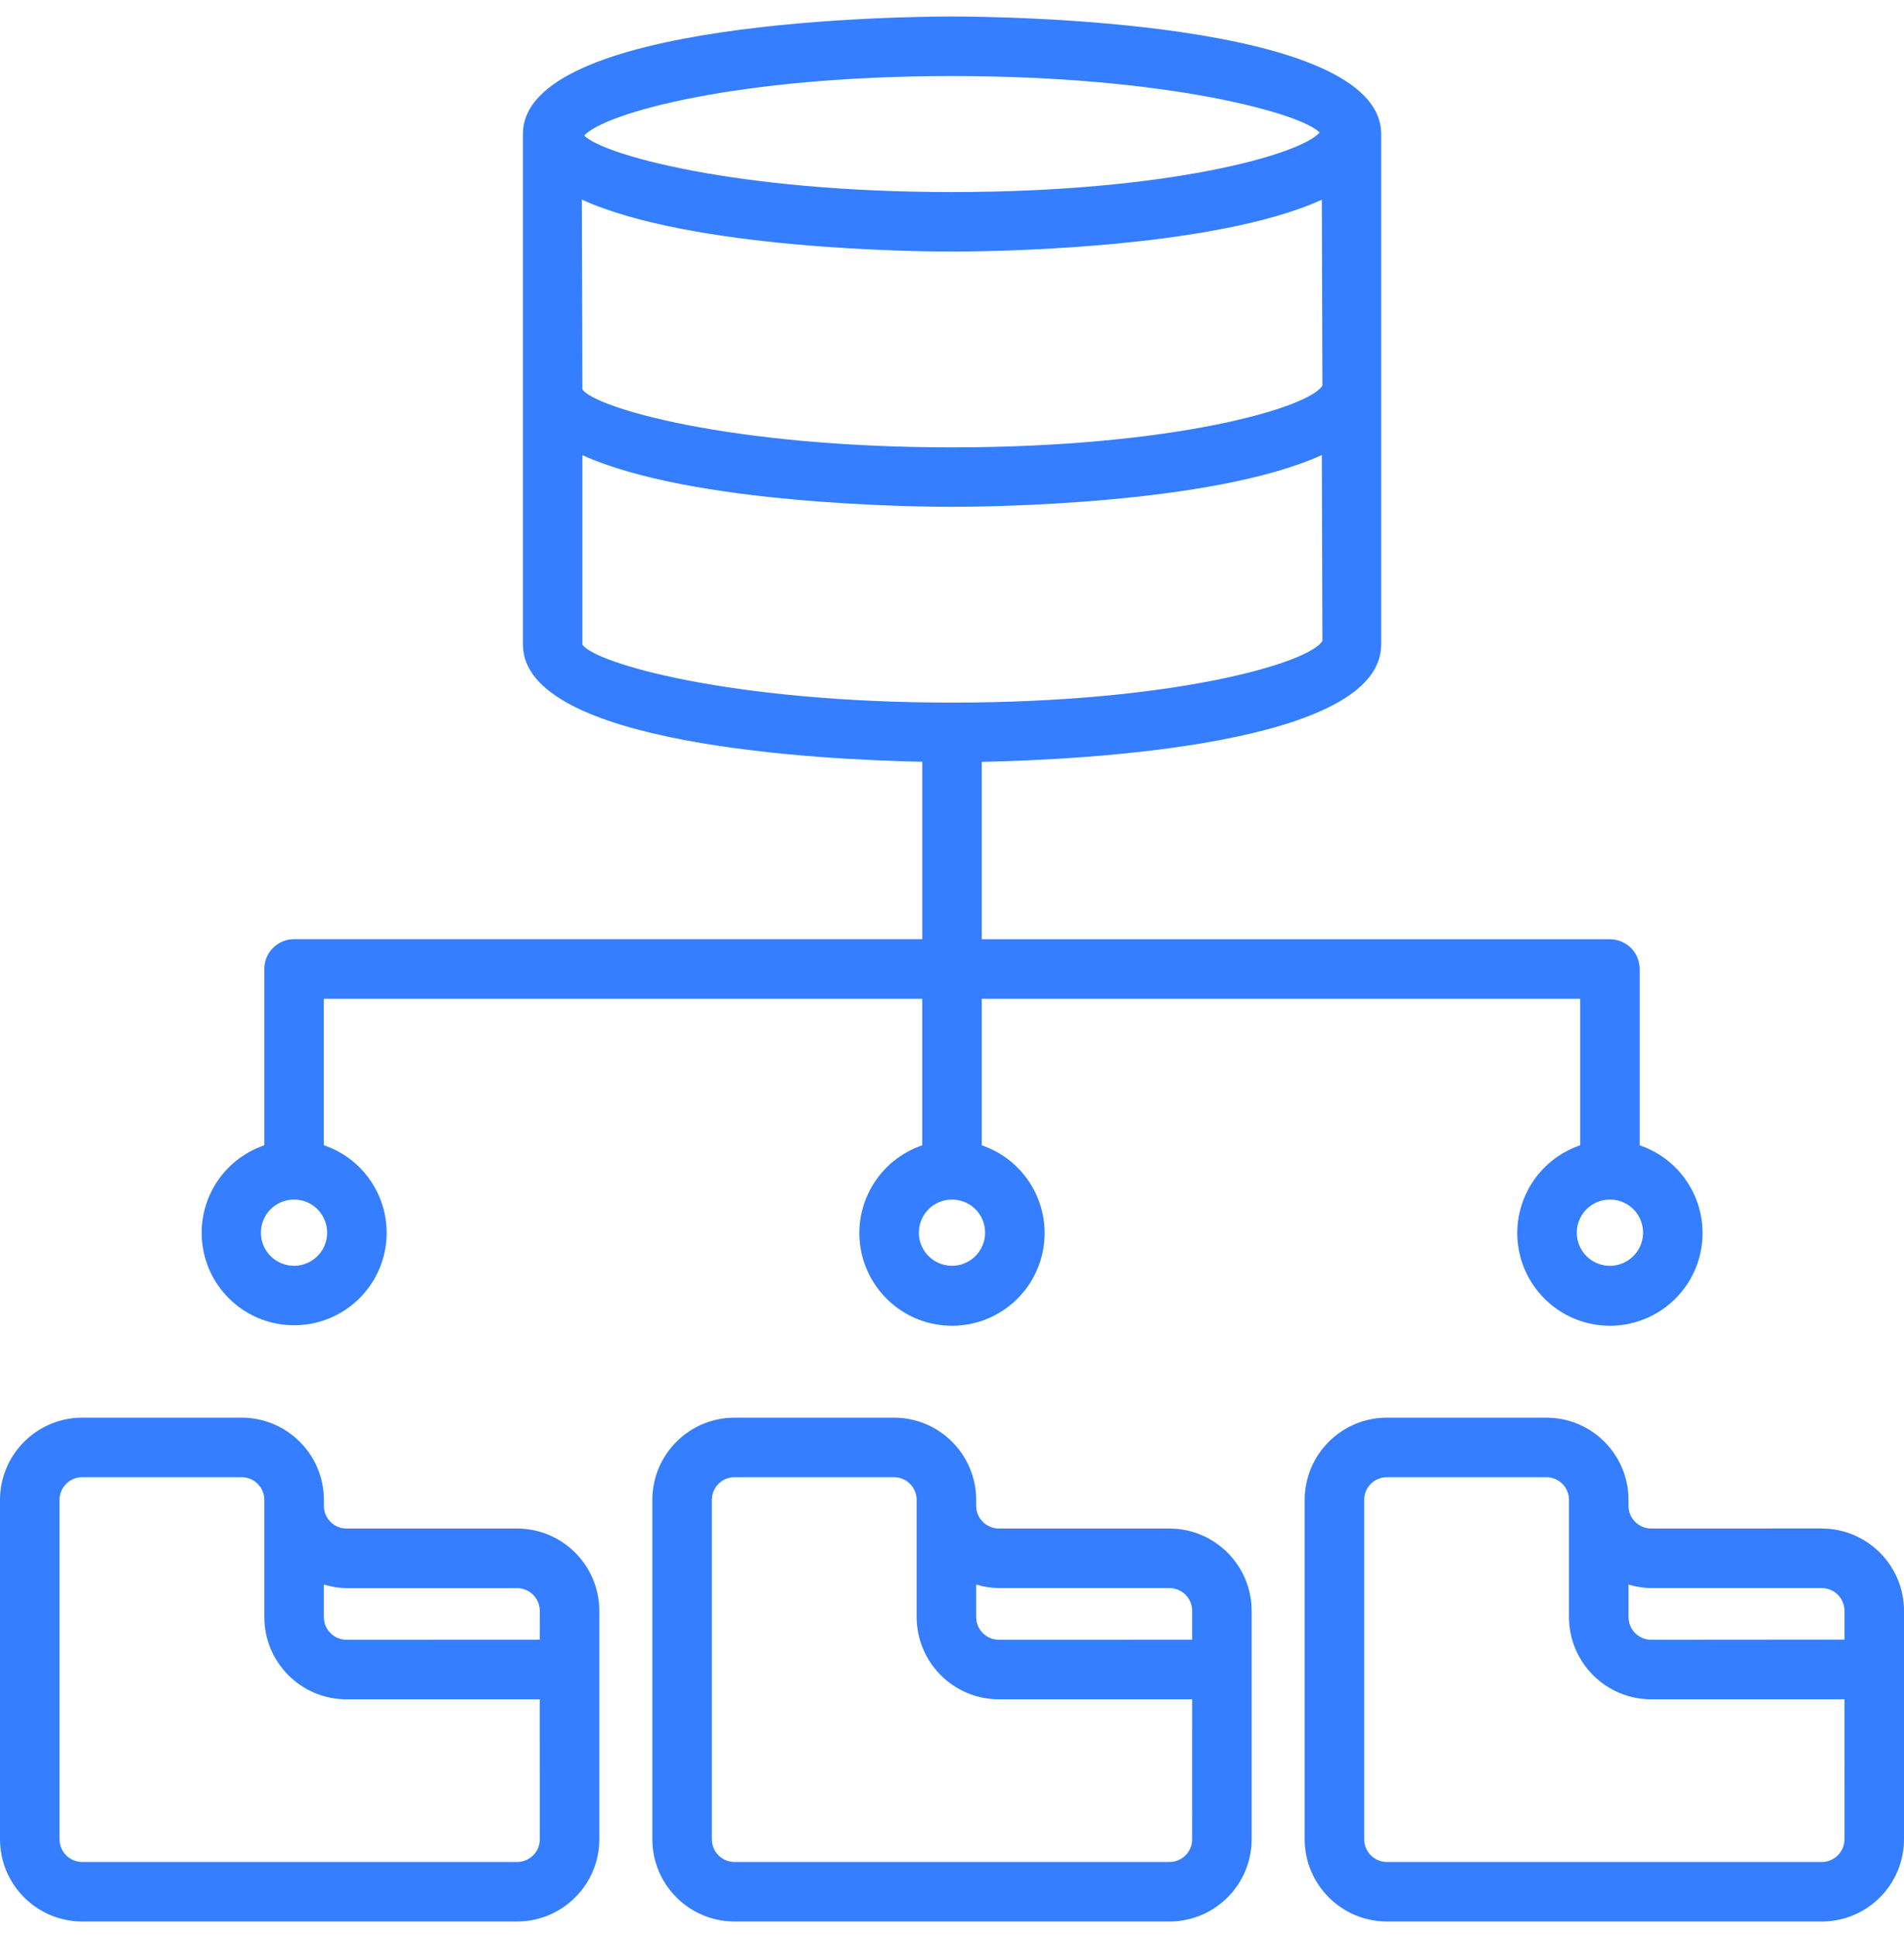 <?xml version="1.0" encoding="UTF-8"?> <svg xmlns="http://www.w3.org/2000/svg" width="60" height="61" viewBox="0 0 60 61" fill="none"><g clip-path="url(#clip0_4048_176)"><path d="M16.294 48.143H10.919C10.53 48.143 10.212 47.831 10.207 47.44V47.24C10.205 45.811 9.045 44.653 7.615 44.651H2.59C1.163 44.653 0.002 45.811 0 47.24V57.93C0.002 59.36 1.16 60.517 2.59 60.52H16.294C17.726 60.517 18.884 59.36 18.886 57.93V50.735C18.884 49.305 17.726 48.145 16.294 48.143ZM17.009 57.928L17.011 57.931C17.011 58.324 16.69 58.645 16.294 58.645H2.59C2.196 58.645 1.875 58.324 1.875 57.931V47.241C1.875 46.845 2.196 46.526 2.59 46.526H7.612C8.008 46.526 8.33 46.845 8.33 47.241V47.431V47.45V50.935V50.932C8.33 52.362 9.49 53.522 10.919 53.522H17.008L17.009 57.928ZM17.009 51.644L10.92 51.647C10.526 51.647 10.205 51.326 10.205 50.932V49.905C10.437 49.978 10.678 50.016 10.92 50.02H16.294C16.69 50.02 17.009 50.341 17.011 50.735L17.009 51.644ZM36.853 48.143H31.479C31.083 48.143 30.762 47.824 30.762 47.428V47.238V47.24C30.759 45.809 29.601 44.651 28.169 44.651H23.147C21.717 44.651 20.559 45.811 20.557 47.24V57.93C20.559 59.36 21.717 60.518 23.147 60.52H36.853C38.283 60.518 39.441 59.36 39.443 57.93V50.735C39.441 49.305 38.283 48.145 36.853 48.143ZM37.568 57.928V57.931C37.568 58.324 37.247 58.645 36.853 58.645H23.147C22.753 58.645 22.432 58.324 22.432 57.931V47.241C22.432 46.845 22.753 46.526 23.147 46.526H28.169C28.359 46.524 28.542 46.601 28.675 46.735C28.811 46.868 28.886 47.051 28.886 47.241V50.932C28.889 52.362 30.047 53.52 31.479 53.522H37.567L37.568 57.928ZM37.568 51.645L31.479 51.647C31.083 51.647 30.762 51.326 30.762 50.932V49.905C30.994 49.978 31.235 50.016 31.479 50.018H36.853C37.247 50.02 37.568 50.339 37.568 50.735L37.568 51.645ZM57.41 48.141L52.036 48.143C51.639 48.143 51.319 47.824 51.319 47.428V47.238V47.241C51.316 45.809 50.158 44.651 48.729 44.651H43.706C42.274 44.651 41.116 45.811 41.114 47.241V57.93C41.116 59.36 42.274 60.518 43.706 60.52H57.41C58.84 60.518 59.998 59.36 60 57.93V50.735C59.998 49.305 58.84 48.145 57.41 48.143L57.41 48.141ZM58.125 57.926V57.931C58.125 58.324 57.804 58.645 57.41 58.645H43.706C43.31 58.645 42.989 58.324 42.989 57.931V47.241C42.989 46.845 43.31 46.526 43.706 46.526H48.728C48.918 46.524 49.099 46.601 49.235 46.735C49.368 46.868 49.443 47.051 49.443 47.241V50.932C49.446 52.362 50.603 53.52 52.035 53.522H58.124L58.125 57.926ZM58.125 51.642L52.036 51.647C51.64 51.647 51.319 51.326 51.319 50.932V49.906C51.551 49.978 51.792 50.016 52.036 50.018H57.41C57.804 50.02 58.125 50.339 58.125 50.735L58.125 51.642ZM9.267 41.74C10.694 41.742 11.913 40.711 12.145 39.305C12.377 37.896 11.556 36.527 10.204 36.07V31.458H29.062V36.073C27.71 36.532 26.887 37.903 27.119 39.312C27.354 40.723 28.572 41.756 30 41.756C31.429 41.756 32.648 40.722 32.88 39.312C33.112 37.903 32.289 36.532 30.937 36.073V31.458H49.795V36.073C48.443 36.532 47.62 37.903 47.852 39.312C48.087 40.723 49.305 41.756 50.733 41.756C52.162 41.756 53.381 40.722 53.613 39.312C53.845 37.903 53.025 36.532 51.67 36.073V30.52C51.67 30.272 51.572 30.033 51.396 29.857C51.22 29.681 50.981 29.583 50.733 29.583H30.937V23.995C34.144 23.93 43.524 23.468 43.524 20.304V4.221C43.524 0.623 31.386 0.52 30 0.52C28.615 0.52 16.479 0.623 16.479 4.221V20.301C16.479 23.465 25.857 23.927 29.065 23.993V29.58H9.268C9.019 29.58 8.78 29.679 8.605 29.855C8.426 30.033 8.328 30.272 8.33 30.52V36.072C6.98 36.532 6.162 37.898 6.394 39.304C6.626 40.711 7.843 41.74 9.268 41.74L9.267 41.74ZM50.732 37.781C51.154 37.779 51.536 38.034 51.698 38.423C51.859 38.815 51.77 39.265 51.47 39.562C51.173 39.86 50.723 39.951 50.334 39.79C49.942 39.628 49.689 39.246 49.689 38.824C49.689 38.248 50.156 37.781 50.732 37.781ZM29.999 2.395C36.831 2.395 41.026 3.581 41.586 4.176C40.946 4.884 36.772 6.049 29.999 6.049C23.165 6.049 18.969 4.863 18.412 4.268C19.056 3.56 23.228 2.395 29.999 2.395ZM29.999 7.924C31.042 7.924 38.197 7.863 41.655 6.29L41.673 12.145C41.254 12.843 36.993 14.09 29.999 14.09C23.006 14.09 18.744 12.843 18.353 12.264L18.334 6.286C21.787 7.861 28.954 7.924 29.999 7.924ZM18.353 20.304V14.336C21.812 15.905 28.956 15.963 29.999 15.963C31.042 15.963 38.195 15.902 41.655 14.332L41.673 20.186C41.254 20.885 36.998 22.129 29.999 22.129C23.001 22.129 18.744 20.885 18.353 20.304ZM29.999 37.781C30.421 37.781 30.803 38.034 30.965 38.426C31.124 38.815 31.035 39.265 30.737 39.562C30.437 39.86 29.99 39.951 29.598 39.787C29.209 39.626 28.954 39.246 28.956 38.824C28.956 38.247 29.422 37.781 29.999 37.781ZM9.266 37.781C9.688 37.781 10.07 38.034 10.229 38.426C10.391 38.815 10.302 39.265 10.004 39.562C9.704 39.86 9.257 39.951 8.865 39.787C8.476 39.626 8.221 39.246 8.221 38.824C8.223 38.247 8.689 37.781 9.266 37.781Z" fill="#347EFF"></path></g><defs><clipPath id="clip0_4048_176"><rect width="60" height="60" fill="white" transform="translate(0 0.52)"></rect></clipPath></defs></svg> 